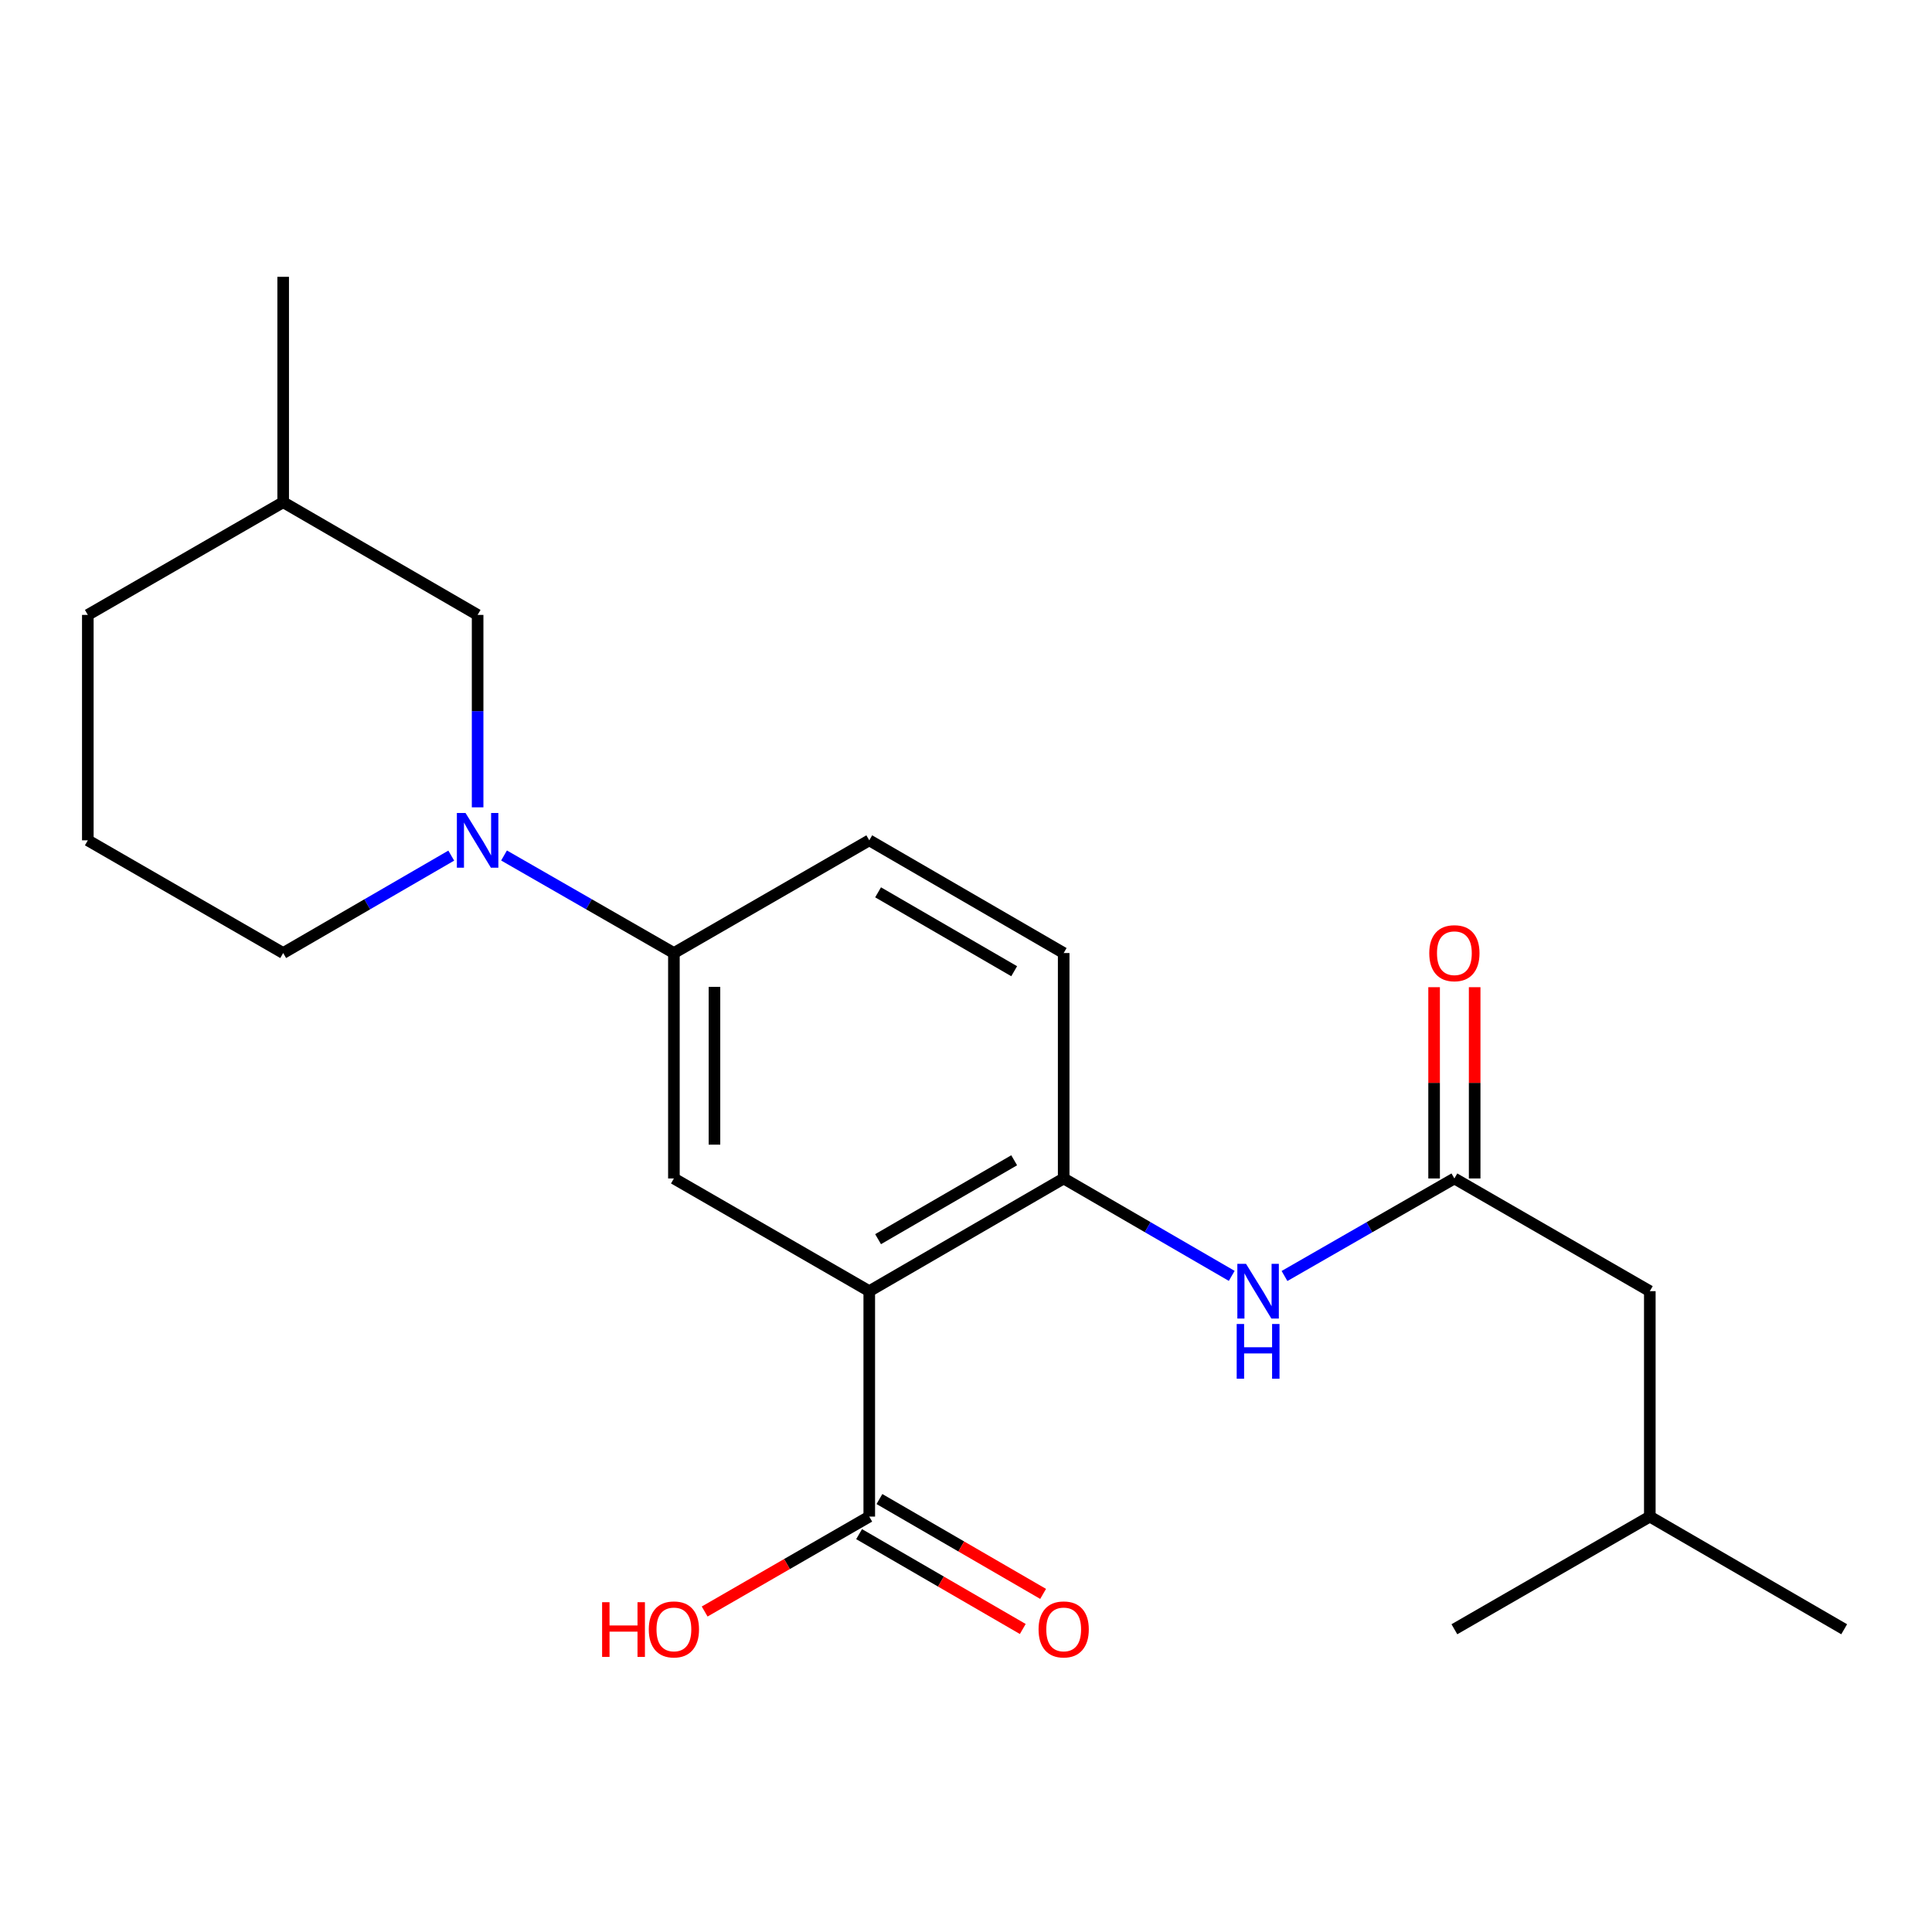 <?xml version='1.0' encoding='iso-8859-1'?>
<svg version='1.1' baseProfile='full'
              xmlns='http://www.w3.org/2000/svg'
                      xmlns:rdkit='http://www.rdkit.org/xml'
                      xmlns:xlink='http://www.w3.org/1999/xlink'
                  xml:space='preserve'
width='1000px' height='1000px' viewBox='0 0 1000 1000'>
<!-- END OF HEADER -->
<rect style='opacity:1.0;fill:#FFFFFF;stroke:none' width='1000' height='1000' x='0' y='0'> </rect>
<path class='bond-1' d='M 449.93,668.307 L 550.559,609.968' style='fill:none;fill-rule:evenodd;stroke:#000000;stroke-width:6px;stroke-linecap:butt;stroke-linejoin:miter;stroke-opacity:1' />
<path class='bond-1' d='M 454.495,641.394 L 524.936,600.557' style='fill:none;fill-rule:evenodd;stroke:#000000;stroke-width:6px;stroke-linecap:butt;stroke-linejoin:miter;stroke-opacity:1' />
<path class='bond-2' d='M 449.93,668.307 L 348.811,609.968' style='fill:none;fill-rule:evenodd;stroke:#000000;stroke-width:6px;stroke-linecap:butt;stroke-linejoin:miter;stroke-opacity:1' />
<path class='bond-3' d='M 449.93,668.307 L 449.93,784.985' style='fill:none;fill-rule:evenodd;stroke:#000000;stroke-width:6px;stroke-linecap:butt;stroke-linejoin:miter;stroke-opacity:1' />
<path class='bond-0' d='M 260.883,442.801 L 304.847,468.046' style='fill:none;fill-rule:evenodd;stroke:#0000FF;stroke-width:6px;stroke-linecap:butt;stroke-linejoin:miter;stroke-opacity:1' />
<path class='bond-0' d='M 304.847,468.046 L 348.811,493.291' style='fill:none;fill-rule:evenodd;stroke:#000000;stroke-width:6px;stroke-linecap:butt;stroke-linejoin:miter;stroke-opacity:1' />
<path class='bond-7' d='M 247.214,417.875 L 247.214,368.075' style='fill:none;fill-rule:evenodd;stroke:#0000FF;stroke-width:6px;stroke-linecap:butt;stroke-linejoin:miter;stroke-opacity:1' />
<path class='bond-7' d='M 247.214,368.075 L 247.214,318.275' style='fill:none;fill-rule:evenodd;stroke:#000000;stroke-width:6px;stroke-linecap:butt;stroke-linejoin:miter;stroke-opacity:1' />
<path class='bond-14' d='M 233.566,442.864 L 190.07,468.077' style='fill:none;fill-rule:evenodd;stroke:#0000FF;stroke-width:6px;stroke-linecap:butt;stroke-linejoin:miter;stroke-opacity:1' />
<path class='bond-14' d='M 190.07,468.077 L 146.574,493.291' style='fill:none;fill-rule:evenodd;stroke:#000000;stroke-width:6px;stroke-linecap:butt;stroke-linejoin:miter;stroke-opacity:1' />
<path class='bond-5' d='M 550.559,609.968 L 594.05,635.182' style='fill:none;fill-rule:evenodd;stroke:#000000;stroke-width:6px;stroke-linecap:butt;stroke-linejoin:miter;stroke-opacity:1' />
<path class='bond-5' d='M 594.05,635.182 L 637.541,660.395' style='fill:none;fill-rule:evenodd;stroke:#0000FF;stroke-width:6px;stroke-linecap:butt;stroke-linejoin:miter;stroke-opacity:1' />
<path class='bond-8' d='M 550.559,609.968 L 550.559,493.291' style='fill:none;fill-rule:evenodd;stroke:#000000;stroke-width:6px;stroke-linecap:butt;stroke-linejoin:miter;stroke-opacity:1' />
<path class='bond-4' d='M 348.811,609.968 L 348.811,493.291' style='fill:none;fill-rule:evenodd;stroke:#000000;stroke-width:6px;stroke-linecap:butt;stroke-linejoin:miter;stroke-opacity:1' />
<path class='bond-4' d='M 369.805,592.467 L 369.805,510.793' style='fill:none;fill-rule:evenodd;stroke:#000000;stroke-width:6px;stroke-linecap:butt;stroke-linejoin:miter;stroke-opacity:1' />
<path class='bond-9' d='M 444.667,794.067 L 487.028,818.615' style='fill:none;fill-rule:evenodd;stroke:#000000;stroke-width:6px;stroke-linecap:butt;stroke-linejoin:miter;stroke-opacity:1' />
<path class='bond-9' d='M 487.028,818.615 L 529.389,843.163' style='fill:none;fill-rule:evenodd;stroke:#FF0000;stroke-width:6px;stroke-linecap:butt;stroke-linejoin:miter;stroke-opacity:1' />
<path class='bond-9' d='M 455.193,775.903 L 497.554,800.451' style='fill:none;fill-rule:evenodd;stroke:#000000;stroke-width:6px;stroke-linecap:butt;stroke-linejoin:miter;stroke-opacity:1' />
<path class='bond-9' d='M 497.554,800.451 L 539.915,825' style='fill:none;fill-rule:evenodd;stroke:#FF0000;stroke-width:6px;stroke-linecap:butt;stroke-linejoin:miter;stroke-opacity:1' />
<path class='bond-13' d='M 449.93,784.985 L 407.33,809.552' style='fill:none;fill-rule:evenodd;stroke:#000000;stroke-width:6px;stroke-linecap:butt;stroke-linejoin:miter;stroke-opacity:1' />
<path class='bond-13' d='M 407.33,809.552 L 364.73,834.12' style='fill:none;fill-rule:evenodd;stroke:#FF0000;stroke-width:6px;stroke-linecap:butt;stroke-linejoin:miter;stroke-opacity:1' />
<path class='bond-11' d='M 348.811,493.291 L 449.93,434.952' style='fill:none;fill-rule:evenodd;stroke:#000000;stroke-width:6px;stroke-linecap:butt;stroke-linejoin:miter;stroke-opacity:1' />
<path class='bond-6' d='M 664.857,660.458 L 708.822,635.213' style='fill:none;fill-rule:evenodd;stroke:#0000FF;stroke-width:6px;stroke-linecap:butt;stroke-linejoin:miter;stroke-opacity:1' />
<path class='bond-6' d='M 708.822,635.213 L 752.786,609.968' style='fill:none;fill-rule:evenodd;stroke:#000000;stroke-width:6px;stroke-linecap:butt;stroke-linejoin:miter;stroke-opacity:1' />
<path class='bond-10' d='M 763.283,609.968 L 763.283,560.468' style='fill:none;fill-rule:evenodd;stroke:#000000;stroke-width:6px;stroke-linecap:butt;stroke-linejoin:miter;stroke-opacity:1' />
<path class='bond-10' d='M 763.283,560.468 L 763.283,510.968' style='fill:none;fill-rule:evenodd;stroke:#FF0000;stroke-width:6px;stroke-linecap:butt;stroke-linejoin:miter;stroke-opacity:1' />
<path class='bond-10' d='M 742.289,609.968 L 742.289,560.468' style='fill:none;fill-rule:evenodd;stroke:#000000;stroke-width:6px;stroke-linecap:butt;stroke-linejoin:miter;stroke-opacity:1' />
<path class='bond-10' d='M 742.289,560.468 L 742.289,510.968' style='fill:none;fill-rule:evenodd;stroke:#FF0000;stroke-width:6px;stroke-linecap:butt;stroke-linejoin:miter;stroke-opacity:1' />
<path class='bond-12' d='M 752.786,609.968 L 853.94,668.307' style='fill:none;fill-rule:evenodd;stroke:#000000;stroke-width:6px;stroke-linecap:butt;stroke-linejoin:miter;stroke-opacity:1' />
<path class='bond-15' d='M 247.214,318.275 L 146.574,259.948' style='fill:none;fill-rule:evenodd;stroke:#000000;stroke-width:6px;stroke-linecap:butt;stroke-linejoin:miter;stroke-opacity:1' />
<path class='bond-22' d='M 550.559,493.291 L 449.93,434.952' style='fill:none;fill-rule:evenodd;stroke:#000000;stroke-width:6px;stroke-linecap:butt;stroke-linejoin:miter;stroke-opacity:1' />
<path class='bond-22' d='M 524.936,502.702 L 454.495,461.865' style='fill:none;fill-rule:evenodd;stroke:#000000;stroke-width:6px;stroke-linecap:butt;stroke-linejoin:miter;stroke-opacity:1' />
<path class='bond-17' d='M 853.94,668.307 L 853.94,784.985' style='fill:none;fill-rule:evenodd;stroke:#000000;stroke-width:6px;stroke-linecap:butt;stroke-linejoin:miter;stroke-opacity:1' />
<path class='bond-16' d='M 146.574,493.291 L 45.455,434.952' style='fill:none;fill-rule:evenodd;stroke:#000000;stroke-width:6px;stroke-linecap:butt;stroke-linejoin:miter;stroke-opacity:1' />
<path class='bond-19' d='M 146.574,259.948 L 146.574,143.282' style='fill:none;fill-rule:evenodd;stroke:#000000;stroke-width:6px;stroke-linecap:butt;stroke-linejoin:miter;stroke-opacity:1' />
<path class='bond-23' d='M 146.574,259.948 L 45.455,318.275' style='fill:none;fill-rule:evenodd;stroke:#000000;stroke-width:6px;stroke-linecap:butt;stroke-linejoin:miter;stroke-opacity:1' />
<path class='bond-18' d='M 45.455,434.952 L 45.455,318.275' style='fill:none;fill-rule:evenodd;stroke:#000000;stroke-width:6px;stroke-linecap:butt;stroke-linejoin:miter;stroke-opacity:1' />
<path class='bond-20' d='M 853.94,784.985 L 752.786,843.3' style='fill:none;fill-rule:evenodd;stroke:#000000;stroke-width:6px;stroke-linecap:butt;stroke-linejoin:miter;stroke-opacity:1' />
<path class='bond-21' d='M 853.94,784.985 L 954.545,843.3' style='fill:none;fill-rule:evenodd;stroke:#000000;stroke-width:6px;stroke-linecap:butt;stroke-linejoin:miter;stroke-opacity:1' />
<path  class='atom-1' d='M 240.954 420.792
L 250.234 435.792
Q 251.154 437.272, 252.634 439.952
Q 254.114 442.632, 254.194 442.792
L 254.194 420.792
L 257.954 420.792
L 257.954 449.112
L 254.074 449.112
L 244.114 432.712
Q 242.954 430.792, 241.714 428.592
Q 240.514 426.392, 240.154 425.712
L 240.154 449.112
L 236.474 449.112
L 236.474 420.792
L 240.954 420.792
' fill='#0000FF'/>
<path  class='atom-6' d='M 644.929 654.147
L 654.209 669.147
Q 655.129 670.627, 656.609 673.307
Q 658.089 675.987, 658.169 676.147
L 658.169 654.147
L 661.929 654.147
L 661.929 682.467
L 658.049 682.467
L 648.089 666.067
Q 646.929 664.147, 645.689 661.947
Q 644.489 659.747, 644.129 659.067
L 644.129 682.467
L 640.449 682.467
L 640.449 654.147
L 644.929 654.147
' fill='#0000FF'/>
<path  class='atom-6' d='M 640.109 685.299
L 643.949 685.299
L 643.949 697.339
L 658.429 697.339
L 658.429 685.299
L 662.269 685.299
L 662.269 713.619
L 658.429 713.619
L 658.429 700.539
L 643.949 700.539
L 643.949 713.619
L 640.109 713.619
L 640.109 685.299
' fill='#0000FF'/>
<path  class='atom-10' d='M 537.559 843.38
Q 537.559 836.58, 540.919 832.78
Q 544.279 828.98, 550.559 828.98
Q 556.839 828.98, 560.199 832.78
Q 563.559 836.58, 563.559 843.38
Q 563.559 850.26, 560.159 854.18
Q 556.759 858.06, 550.559 858.06
Q 544.319 858.06, 540.919 854.18
Q 537.559 850.3, 537.559 843.38
M 550.559 854.86
Q 554.879 854.86, 557.199 851.98
Q 559.559 849.06, 559.559 843.38
Q 559.559 837.82, 557.199 835.02
Q 554.879 832.18, 550.559 832.18
Q 546.239 832.18, 543.879 834.98
Q 541.559 837.78, 541.559 843.38
Q 541.559 849.1, 543.879 851.98
Q 546.239 854.86, 550.559 854.86
' fill='#FF0000'/>
<path  class='atom-11' d='M 739.786 493.371
Q 739.786 486.571, 743.146 482.771
Q 746.506 478.971, 752.786 478.971
Q 759.066 478.971, 762.426 482.771
Q 765.786 486.571, 765.786 493.371
Q 765.786 500.251, 762.386 504.171
Q 758.986 508.051, 752.786 508.051
Q 746.546 508.051, 743.146 504.171
Q 739.786 500.291, 739.786 493.371
M 752.786 504.851
Q 757.106 504.851, 759.426 501.971
Q 761.786 499.051, 761.786 493.371
Q 761.786 487.811, 759.426 485.011
Q 757.106 482.171, 752.786 482.171
Q 748.466 482.171, 746.106 484.971
Q 743.786 487.771, 743.786 493.371
Q 743.786 499.091, 746.106 501.971
Q 748.466 504.851, 752.786 504.851
' fill='#FF0000'/>
<path  class='atom-14' d='M 311.651 829.3
L 315.491 829.3
L 315.491 841.34
L 329.971 841.34
L 329.971 829.3
L 333.811 829.3
L 333.811 857.62
L 329.971 857.62
L 329.971 844.54
L 315.491 844.54
L 315.491 857.62
L 311.651 857.62
L 311.651 829.3
' fill='#FF0000'/>
<path  class='atom-14' d='M 335.811 843.38
Q 335.811 836.58, 339.171 832.78
Q 342.531 828.98, 348.811 828.98
Q 355.091 828.98, 358.451 832.78
Q 361.811 836.58, 361.811 843.38
Q 361.811 850.26, 358.411 854.18
Q 355.011 858.06, 348.811 858.06
Q 342.571 858.06, 339.171 854.18
Q 335.811 850.3, 335.811 843.38
M 348.811 854.86
Q 353.131 854.86, 355.451 851.98
Q 357.811 849.06, 357.811 843.38
Q 357.811 837.82, 355.451 835.02
Q 353.131 832.18, 348.811 832.18
Q 344.491 832.18, 342.131 834.98
Q 339.811 837.78, 339.811 843.38
Q 339.811 849.1, 342.131 851.98
Q 344.491 854.86, 348.811 854.86
' fill='#FF0000'/>
</svg>
